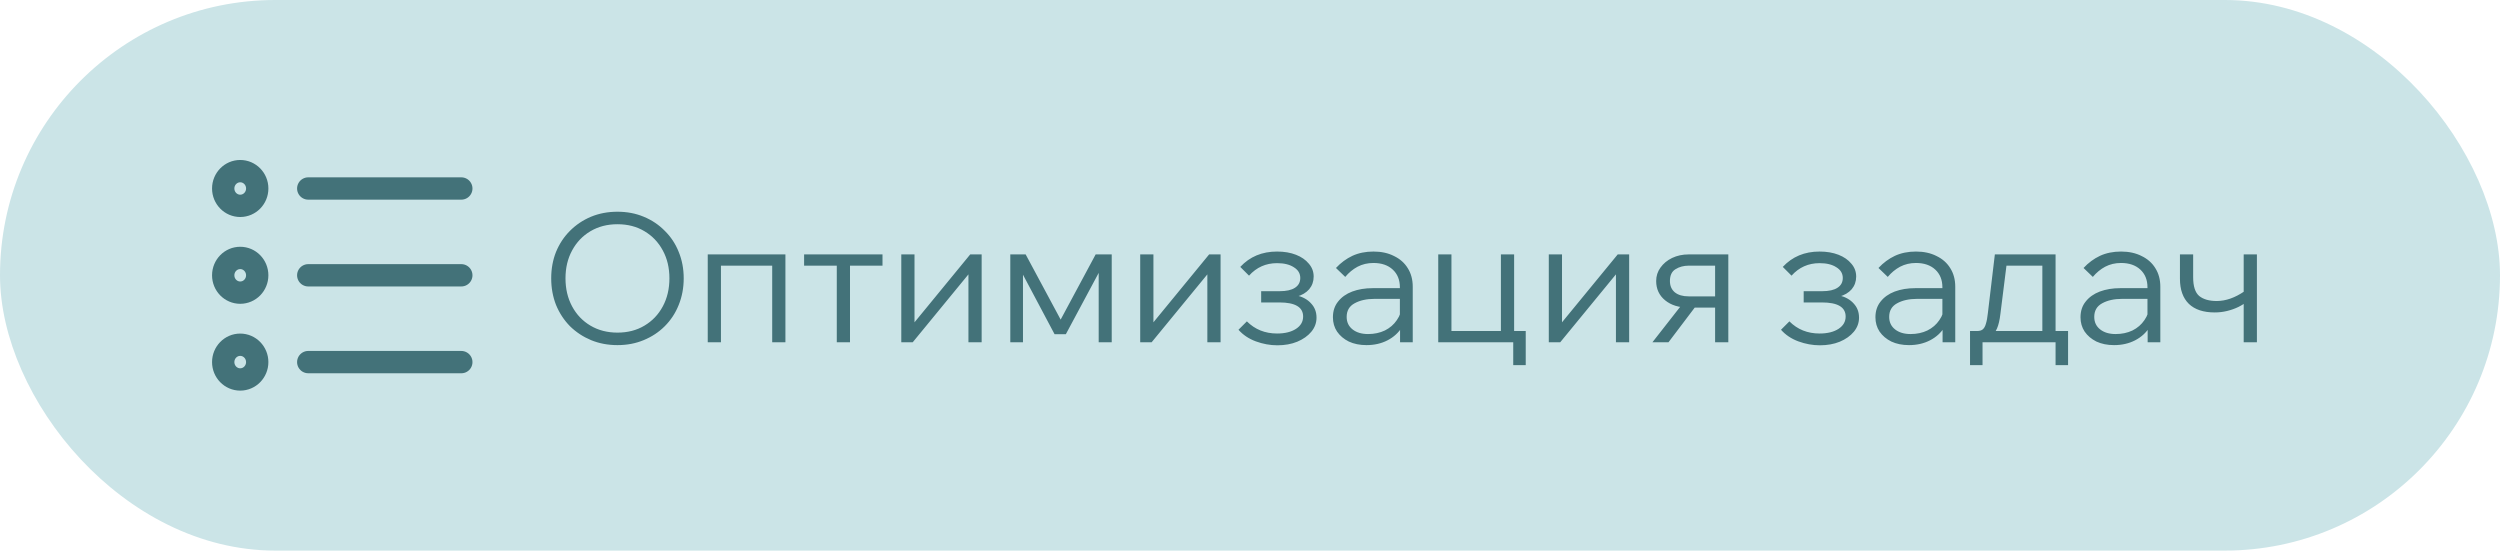 <?xml version="1.0" encoding="UTF-8"?> <svg xmlns="http://www.w3.org/2000/svg" width="168" height="37" viewBox="0 0 168 37" fill="none"><rect width="168" height="37" rx="18.5" fill="#CBE4E7"></rect><path d="M31 12.667L20.714 12.667M31 18.5L20.714 18.5M31 24.334L20.714 24.333M17.286 12.666C17.286 13.311 16.774 13.833 16.143 13.833C15.512 13.833 15 13.311 15 12.666C15 12.022 15.512 11.5 16.143 11.5C16.774 11.5 17.286 12.022 17.286 12.666ZM17.285 18.5C17.285 19.144 16.774 19.666 16.143 19.666C15.511 19.666 15 19.144 15 18.5C15 17.855 15.511 17.333 16.143 17.333C16.774 17.333 17.285 17.855 17.285 18.5ZM17.285 24.333C17.285 24.977 16.774 25.5 16.142 25.5C15.511 25.5 15 24.977 15 24.333C15 23.689 15.511 23.166 16.142 23.166C16.774 23.166 17.285 23.689 17.285 24.333Z" stroke="#437279" stroke-width="1.5" stroke-linecap="round"></path><path d="M41.493 23.192C40.853 23.192 40.261 23.08 39.717 22.856C39.181 22.632 38.709 22.32 38.301 21.92C37.901 21.512 37.589 21.036 37.365 20.492C37.149 19.94 37.041 19.344 37.041 18.704C37.041 18.064 37.149 17.472 37.365 16.928C37.589 16.384 37.901 15.912 38.301 15.512C38.709 15.104 39.181 14.788 39.717 14.564C40.261 14.34 40.853 14.228 41.493 14.228C42.133 14.228 42.721 14.34 43.257 14.564C43.801 14.788 44.273 15.104 44.673 15.512C45.081 15.912 45.393 16.384 45.609 16.928C45.833 17.472 45.945 18.064 45.945 18.704C45.945 19.344 45.833 19.94 45.609 20.492C45.393 21.036 45.081 21.512 44.673 21.92C44.273 22.32 43.801 22.632 43.257 22.856C42.721 23.08 42.133 23.192 41.493 23.192ZM41.493 22.352C42.181 22.352 42.785 22.196 43.305 21.884C43.833 21.572 44.245 21.14 44.541 20.588C44.837 20.036 44.985 19.408 44.985 18.704C44.985 18 44.837 17.376 44.541 16.832C44.245 16.28 43.833 15.848 43.305 15.536C42.785 15.224 42.181 15.068 41.493 15.068C40.813 15.068 40.209 15.224 39.681 15.536C39.153 15.848 38.741 16.28 38.445 16.832C38.149 17.376 38.001 18 38.001 18.704C38.001 19.408 38.149 20.036 38.445 20.588C38.741 21.14 39.153 21.572 39.681 21.884C40.209 22.196 40.813 22.352 41.493 22.352ZM47.56 23V17.096H52.78V23H51.892V17.276L52.516 17.852H47.704L48.448 17.276V23H47.56ZM56.232 23V17.348H57.12V23H56.232ZM54.036 17.852V17.096H59.304V17.852H54.036ZM60.567 23V17.096H61.455V21.812L61.359 21.776L65.199 17.096H65.967V23H65.079V18.284L65.175 18.32L61.335 23H60.567ZM67.892 23V17.096H68.924L71.372 21.656H71.18L73.628 17.096H74.708V23H73.832V17.396H74.336L71.624 22.46H70.868L68.18 17.396H68.744V23H67.892ZM76.622 23V17.096H77.51V21.812L77.414 21.776L81.254 17.096H82.022V23H81.134V18.284L81.23 18.32L77.39 23H76.622ZM85.842 23.204C85.354 23.204 84.87 23.116 84.39 22.94C83.918 22.764 83.53 22.504 83.226 22.16L83.79 21.596C84.334 22.14 85.01 22.412 85.818 22.412C86.346 22.412 86.77 22.308 87.09 22.1C87.41 21.892 87.57 21.616 87.57 21.272C87.57 20.64 87.038 20.324 85.974 20.324H84.75V19.568H85.998C86.446 19.568 86.786 19.492 87.018 19.34C87.258 19.188 87.378 18.968 87.378 18.68C87.378 18.376 87.234 18.136 86.946 17.96C86.666 17.776 86.29 17.684 85.818 17.684C85.066 17.684 84.438 17.964 83.934 18.524L83.346 17.936C83.986 17.248 84.81 16.904 85.818 16.904C86.298 16.904 86.722 16.976 87.09 17.12C87.458 17.264 87.746 17.464 87.954 17.72C88.17 17.968 88.278 18.256 88.278 18.584C88.278 18.912 88.178 19.196 87.978 19.436C87.778 19.668 87.494 19.836 87.126 19.94L87.114 19.844C87.546 19.948 87.878 20.132 88.11 20.396C88.35 20.652 88.47 20.968 88.47 21.344C88.47 21.696 88.354 22.012 88.122 22.292C87.89 22.572 87.574 22.796 87.174 22.964C86.782 23.124 86.338 23.204 85.842 23.204ZM94.936 23H94.084V21.848L94.072 21.512V19.304C94.072 18.808 93.912 18.412 93.592 18.116C93.272 17.82 92.84 17.672 92.296 17.672C91.904 17.672 91.548 17.756 91.228 17.924C90.916 18.092 90.64 18.32 90.4 18.608L89.776 18.008C90.104 17.656 90.472 17.384 90.88 17.192C91.296 17 91.768 16.904 92.296 16.904C92.824 16.904 93.284 17.004 93.676 17.204C94.076 17.396 94.384 17.668 94.6 18.02C94.824 18.372 94.936 18.788 94.936 19.268V23ZM91.828 23.192C91.38 23.192 90.984 23.112 90.64 22.952C90.304 22.784 90.04 22.56 89.848 22.28C89.664 22 89.572 21.68 89.572 21.32C89.572 20.904 89.688 20.552 89.92 20.264C90.152 19.968 90.468 19.744 90.868 19.592C91.276 19.44 91.736 19.364 92.248 19.364H94.192V20.084H92.368C91.832 20.084 91.384 20.184 91.024 20.384C90.672 20.576 90.496 20.88 90.496 21.296C90.496 21.648 90.628 21.928 90.892 22.136C91.156 22.344 91.504 22.448 91.936 22.448C92.352 22.448 92.728 22.368 93.064 22.208C93.4 22.04 93.668 21.808 93.868 21.512C94.076 21.216 94.192 20.876 94.216 20.492L94.576 20.696C94.576 21.176 94.456 21.604 94.216 21.98C93.984 22.356 93.66 22.652 93.244 22.868C92.828 23.084 92.356 23.192 91.828 23.192ZM96.65 23V17.096H97.537V22.82L96.793 22.244H101.485L100.861 22.82V17.096H101.749V23H96.65ZM101.689 24.536V22.244H102.529V24.536H101.689ZM104.079 23V17.096H104.967V21.812L104.871 21.776L108.711 17.096H109.479V23H108.591V18.284L108.687 18.32L104.847 23H104.079ZM115.255 23V17.24L115.807 17.852H113.479C113.143 17.852 112.847 17.932 112.591 18.092C112.343 18.244 112.219 18.508 112.219 18.884C112.219 19.204 112.327 19.456 112.543 19.64C112.767 19.824 113.079 19.916 113.479 19.916H115.747V20.672H113.479C112.823 20.672 112.295 20.508 111.895 20.18C111.495 19.852 111.295 19.42 111.295 18.884C111.295 18.548 111.391 18.248 111.583 17.984C111.775 17.712 112.035 17.496 112.363 17.336C112.699 17.176 113.071 17.096 113.479 17.096L116.143 17.096V23H115.255ZM111.043 23L113.203 20.24H114.211L112.123 23H111.043ZM122.299 23.204C121.811 23.204 121.327 23.116 120.847 22.94C120.375 22.764 119.987 22.504 119.683 22.16L120.247 21.596C120.791 22.14 121.467 22.412 122.275 22.412C122.803 22.412 123.227 22.308 123.547 22.1C123.867 21.892 124.027 21.616 124.027 21.272C124.027 20.64 123.495 20.324 122.431 20.324H121.207V19.568H122.455C122.903 19.568 123.243 19.492 123.475 19.34C123.715 19.188 123.835 18.968 123.835 18.68C123.835 18.376 123.691 18.136 123.403 17.96C123.123 17.776 122.747 17.684 122.275 17.684C121.523 17.684 120.895 17.964 120.391 18.524L119.803 17.936C120.443 17.248 121.267 16.904 122.275 16.904C122.755 16.904 123.179 16.976 123.547 17.12C123.915 17.264 124.203 17.464 124.411 17.72C124.627 17.968 124.735 18.256 124.735 18.584C124.735 18.912 124.635 19.196 124.435 19.436C124.235 19.668 123.951 19.836 123.583 19.94L123.571 19.844C124.003 19.948 124.335 20.132 124.567 20.396C124.807 20.652 124.927 20.968 124.927 21.344C124.927 21.696 124.811 22.012 124.579 22.292C124.347 22.572 124.031 22.796 123.631 22.964C123.239 23.124 122.795 23.204 122.299 23.204ZM131.393 23H130.541V21.848L130.529 21.512V19.304C130.529 18.808 130.369 18.412 130.049 18.116C129.729 17.82 129.297 17.672 128.753 17.672C128.361 17.672 128.005 17.756 127.685 17.924C127.373 18.092 127.097 18.32 126.857 18.608L126.233 18.008C126.561 17.656 126.929 17.384 127.337 17.192C127.753 17 128.225 16.904 128.753 16.904C129.281 16.904 129.741 17.004 130.133 17.204C130.533 17.396 130.841 17.668 131.057 18.02C131.281 18.372 131.393 18.788 131.393 19.268V23ZM128.285 23.192C127.837 23.192 127.441 23.112 127.097 22.952C126.761 22.784 126.497 22.56 126.305 22.28C126.121 22 126.029 21.68 126.029 21.32C126.029 20.904 126.145 20.552 126.377 20.264C126.609 19.968 126.925 19.744 127.325 19.592C127.733 19.44 128.193 19.364 128.705 19.364H130.649V20.084H128.825C128.289 20.084 127.841 20.184 127.481 20.384C127.129 20.576 126.953 20.88 126.953 21.296C126.953 21.648 127.085 21.928 127.349 22.136C127.613 22.344 127.961 22.448 128.393 22.448C128.809 22.448 129.185 22.368 129.521 22.208C129.857 22.04 130.125 21.808 130.325 21.512C130.533 21.216 130.649 20.876 130.673 20.492L131.033 20.696C131.033 21.176 130.913 21.604 130.673 21.98C130.441 22.356 130.117 22.652 129.701 22.868C129.285 23.084 128.813 23.192 128.285 23.192ZM132.626 22.76V22.244H132.866C133.026 22.244 133.15 22.208 133.238 22.136C133.334 22.056 133.406 21.928 133.454 21.752C133.51 21.576 133.554 21.336 133.586 21.032L134.054 17.096H138.134V22.64H137.246V17.276L137.87 17.852H134.186L134.906 17.276L134.426 21.104C134.378 21.512 134.302 21.836 134.198 22.076C134.094 22.316 133.946 22.492 133.754 22.604C133.57 22.708 133.314 22.76 132.986 22.76H132.626ZM132.386 24.536V22.244H138.974V24.536H138.134V22.364L138.758 23H132.878L133.226 22.364V24.536H132.386ZM145.174 23H144.322V21.848L144.31 21.512V19.304C144.31 18.808 144.15 18.412 143.83 18.116C143.51 17.82 143.078 17.672 142.534 17.672C142.142 17.672 141.786 17.756 141.466 17.924C141.154 18.092 140.878 18.32 140.638 18.608L140.014 18.008C140.342 17.656 140.71 17.384 141.118 17.192C141.534 17 142.006 16.904 142.534 16.904C143.062 16.904 143.522 17.004 143.914 17.204C144.314 17.396 144.622 17.668 144.838 18.02C145.062 18.372 145.174 18.788 145.174 19.268V23ZM142.066 23.192C141.618 23.192 141.222 23.112 140.878 22.952C140.542 22.784 140.278 22.56 140.086 22.28C139.902 22 139.81 21.68 139.81 21.32C139.81 20.904 139.926 20.552 140.158 20.264C140.39 19.968 140.706 19.744 141.106 19.592C141.514 19.44 141.974 19.364 142.486 19.364H144.43V20.084H142.606C142.07 20.084 141.622 20.184 141.262 20.384C140.91 20.576 140.734 20.88 140.734 21.296C140.734 21.648 140.866 21.928 141.13 22.136C141.394 22.344 141.742 22.448 142.174 22.448C142.59 22.448 142.966 22.368 143.302 22.208C143.638 22.04 143.906 21.808 144.106 21.512C144.314 21.216 144.43 20.876 144.454 20.492L144.814 20.696C144.814 21.176 144.694 21.604 144.454 21.98C144.222 22.356 143.898 22.652 143.482 22.868C143.066 23.084 142.594 23.192 142.066 23.192ZM148.832 20.996C148.072 20.996 147.492 20.804 147.092 20.42C146.692 20.028 146.492 19.464 146.492 18.728V17.096H147.38V18.632C147.38 19.24 147.516 19.66 147.788 19.892C148.068 20.116 148.46 20.228 148.964 20.228C149.572 20.228 150.196 20.008 150.836 19.568L151.148 20.156C150.924 20.34 150.684 20.496 150.428 20.624C150.18 20.744 149.92 20.836 149.648 20.9C149.384 20.964 149.112 20.996 148.832 20.996ZM150.776 23V17.096H151.664V23H150.776Z" fill="#437279"></path></svg> 